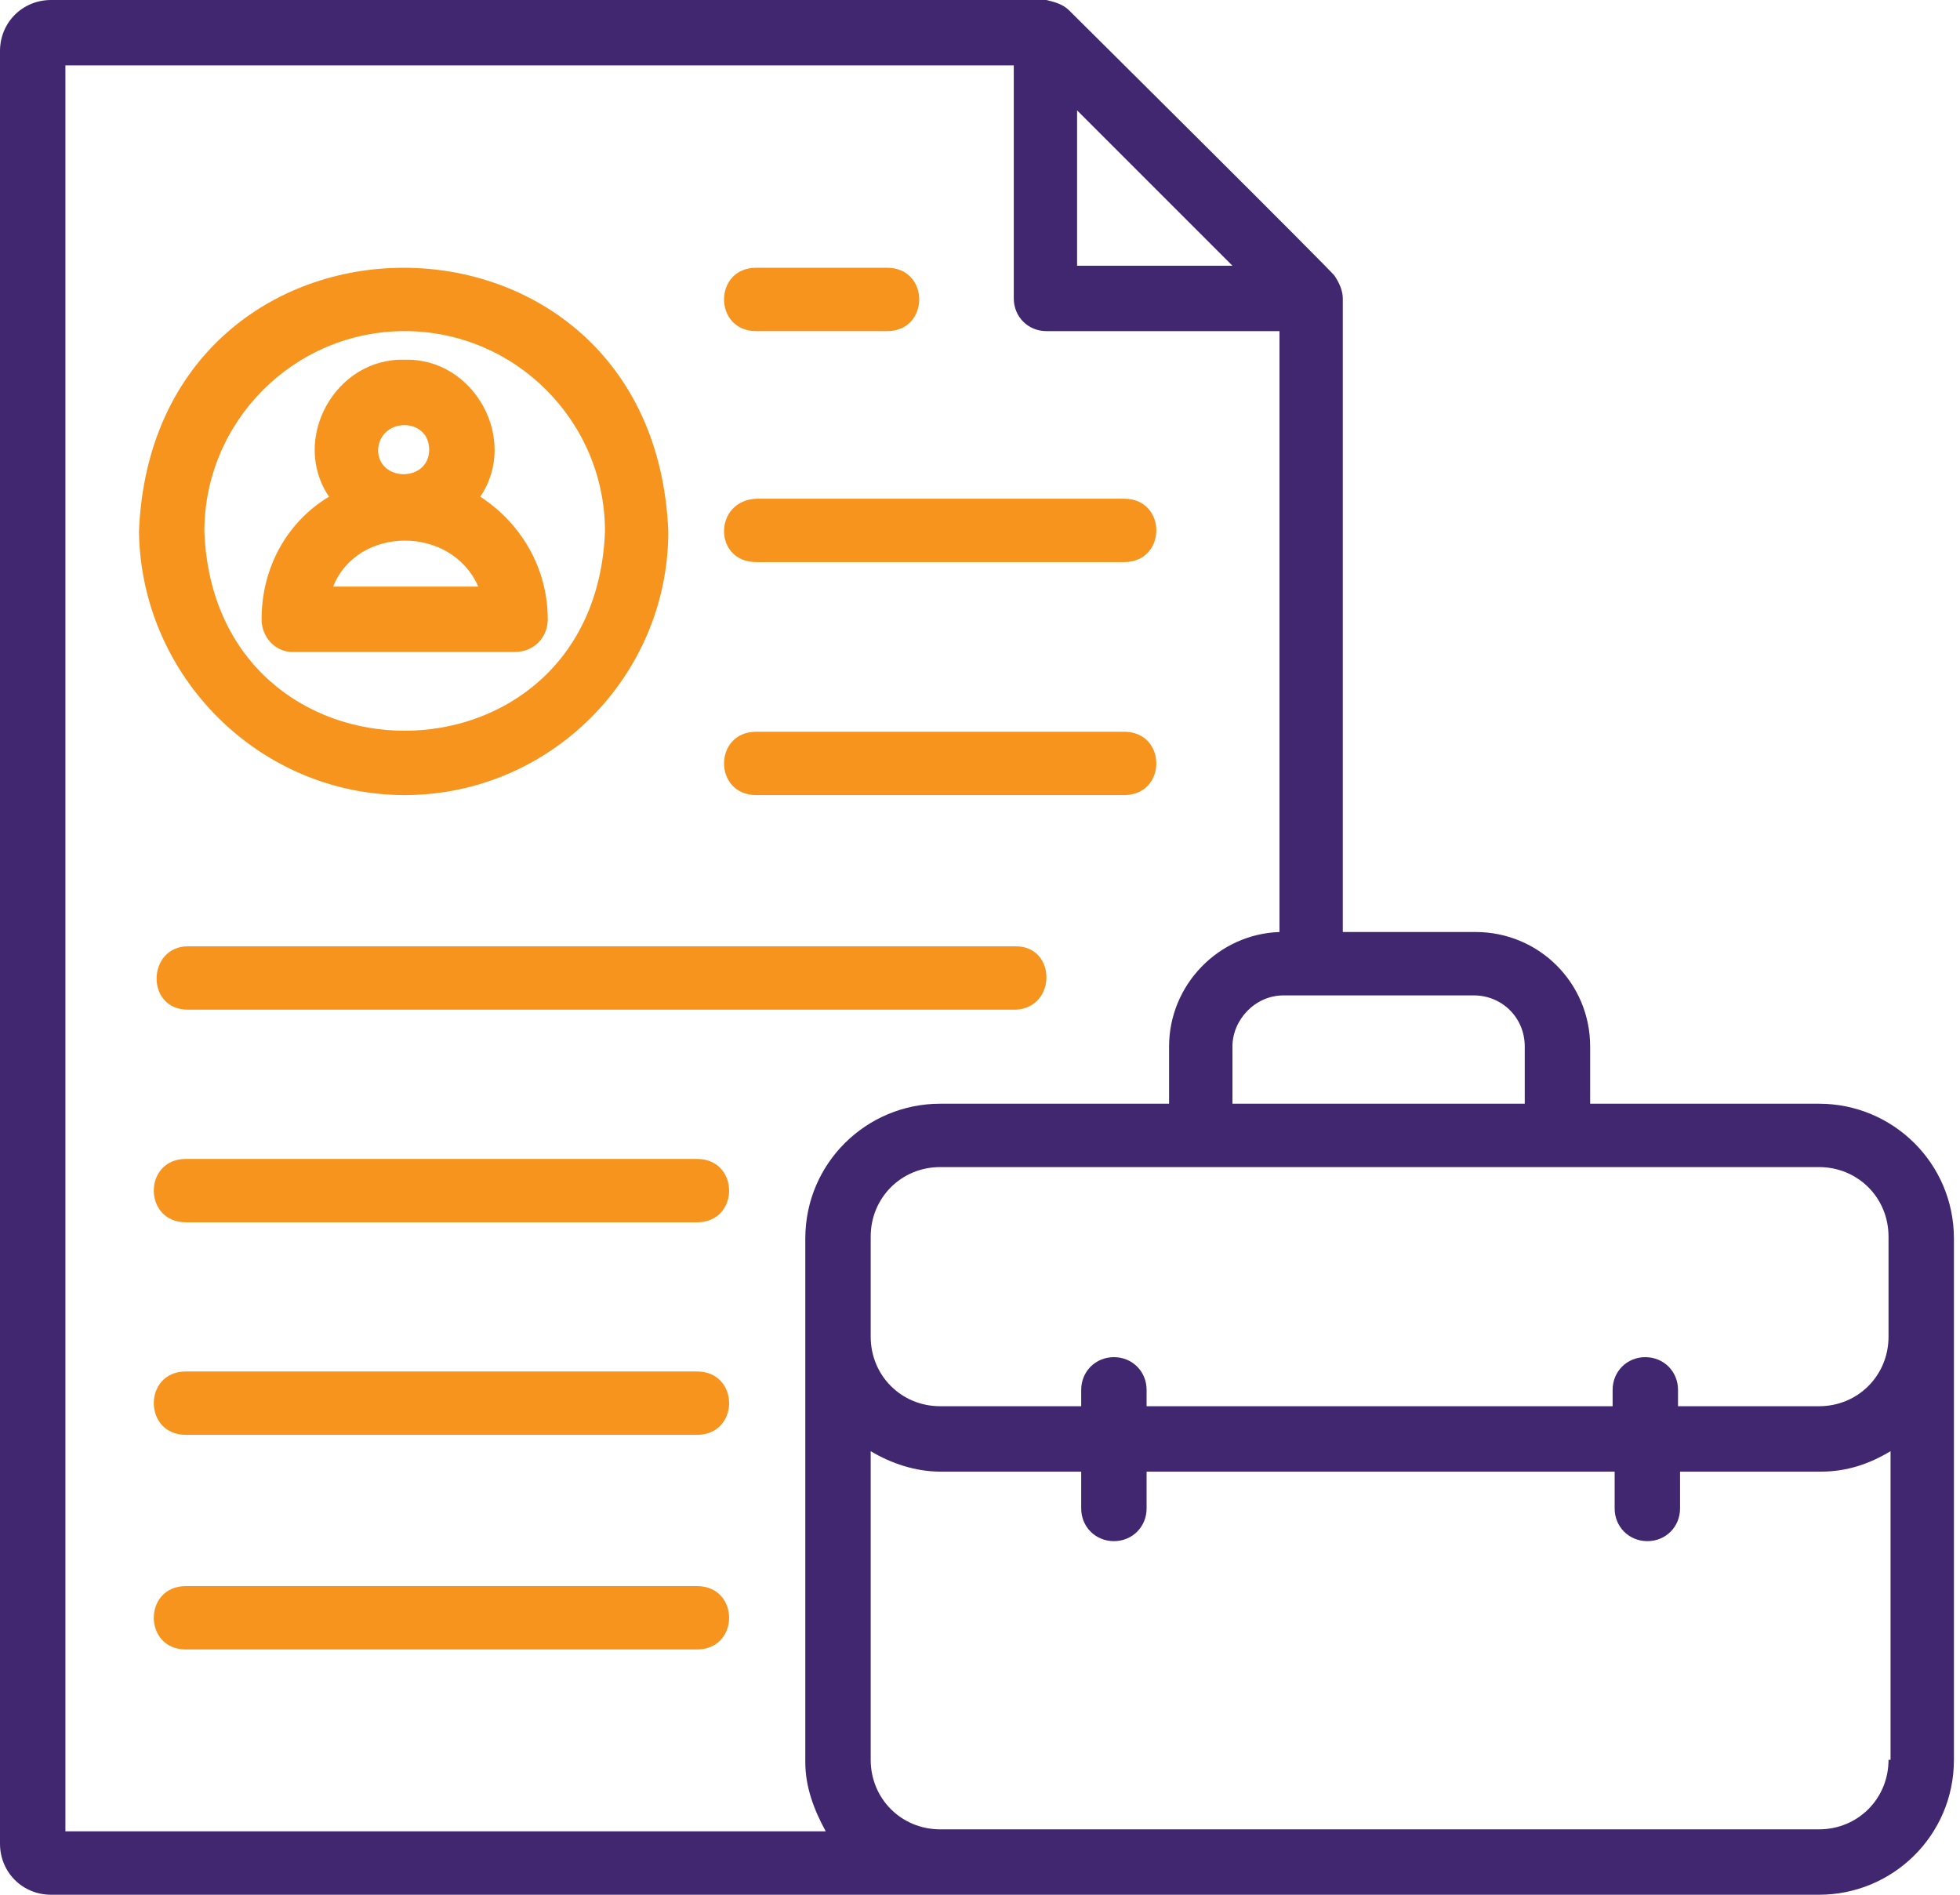 <svg xmlns="http://www.w3.org/2000/svg" width="30" height="29" viewBox="0 0 30 29" fill="none"><path d="M27.843 16.893H24.339V16.017C24.339 15.047 23.557 14.265 22.587 14.265H20.553V4.567C20.553 4.442 20.491 4.317 20.428 4.223C20.428 4.192 16.361 0.156 16.361 0.156C16.267 0.063 16.142 0.031 16.017 0H0.782C0.344 0 0 0.344 0 0.782V28.218C0 28.656 0.344 29 0.782 29H27.843C28.969 29 29.907 28.093 29.907 26.935V18.958C29.907 17.8 28.969 16.893 27.843 16.893ZM19.646 15.235H22.556C22.994 15.235 23.338 15.579 23.338 16.017V16.893H18.864V16.017C18.864 15.611 19.208 15.235 19.646 15.235ZM16.486 1.689L18.864 4.067H16.486V1.689ZM12.639 28.03H1.001V1.001H15.517V4.567C15.517 4.849 15.736 5.068 16.017 5.068H19.584V14.265C18.645 14.297 17.894 15.079 17.894 16.017V16.893H14.39C13.264 16.893 12.326 17.8 12.326 18.958V26.967C12.326 27.342 12.451 27.686 12.639 28.03ZM28.906 26.935C28.906 27.53 28.437 27.999 27.843 27.999H14.39C13.796 27.999 13.327 27.53 13.327 26.935V22.211C13.64 22.399 14.015 22.524 14.39 22.524H16.549V23.087C16.549 23.369 16.768 23.588 17.05 23.588C17.331 23.588 17.55 23.369 17.55 23.087V22.524H24.714V23.087C24.714 23.369 24.933 23.588 25.215 23.588C25.496 23.588 25.715 23.369 25.715 23.087V22.524H27.874C28.28 22.524 28.625 22.399 28.937 22.211V26.935H28.906ZM28.906 20.459C28.906 21.054 28.437 21.523 27.843 21.523H25.684V21.273C25.684 20.991 25.465 20.772 25.183 20.772C24.902 20.772 24.683 20.991 24.683 21.273V21.523H17.55V21.273C17.55 20.991 17.331 20.772 17.05 20.772C16.768 20.772 16.549 20.991 16.549 21.273V21.523H14.39C13.796 21.523 13.327 21.054 13.327 20.459V18.927C13.327 18.332 13.796 17.863 14.39 17.863H27.843C28.437 17.863 28.906 18.332 28.906 18.927V20.459Z" fill="#40276F"></path><path d="M4.473 9.979H7.883C8.165 9.979 8.384 9.761 8.384 9.479C8.384 8.697 7.977 8.009 7.351 7.602C7.946 6.726 7.257 5.475 6.194 5.506C5.13 5.475 4.442 6.726 5.036 7.602C4.411 7.977 4.004 8.666 4.004 9.479C4.004 9.761 4.223 9.979 4.473 9.979ZM6.569 6.882C6.569 7.383 5.787 7.383 5.787 6.882C5.818 6.382 6.569 6.382 6.569 6.882ZM7.32 8.978H5.099C5.474 8.04 6.913 8.04 7.32 8.978ZM6.194 12.169C8.415 12.169 10.229 10.355 10.229 8.134C10.01 2.753 2.346 2.753 2.127 8.134C2.158 10.355 3.973 12.169 6.194 12.169ZM6.194 5.068C7.883 5.068 9.26 6.444 9.26 8.134C9.103 12.201 3.284 12.201 3.128 8.134C3.128 6.444 4.505 5.068 6.194 5.068ZM11.575 4.098H13.577C14.234 4.098 14.234 5.068 13.577 5.068H11.575C10.918 5.068 10.918 4.098 11.575 4.098ZM11.575 7.633H17.206C17.863 7.633 17.863 8.603 17.206 8.603H11.575C10.918 8.603 10.918 7.664 11.575 7.633ZM17.206 12.169H11.575C10.918 12.169 10.918 11.2 11.575 11.2H17.206C17.863 11.2 17.863 12.169 17.206 12.169ZM15.548 15.454H2.878C2.221 15.454 2.252 14.484 2.878 14.484H15.548C16.173 14.484 16.173 15.423 15.548 15.454ZM10.667 18.708H2.846C2.19 18.708 2.19 17.738 2.846 17.738H10.667C11.324 17.738 11.324 18.708 10.667 18.708ZM10.667 21.961H2.846C2.19 21.961 2.19 20.991 2.846 20.991H10.667C11.324 20.991 11.324 21.961 10.667 21.961ZM10.667 25.246H2.846C2.19 25.246 2.19 24.276 2.846 24.276H10.667C11.324 24.276 11.324 25.246 10.667 25.246Z" fill="#F7941D"></path></svg>